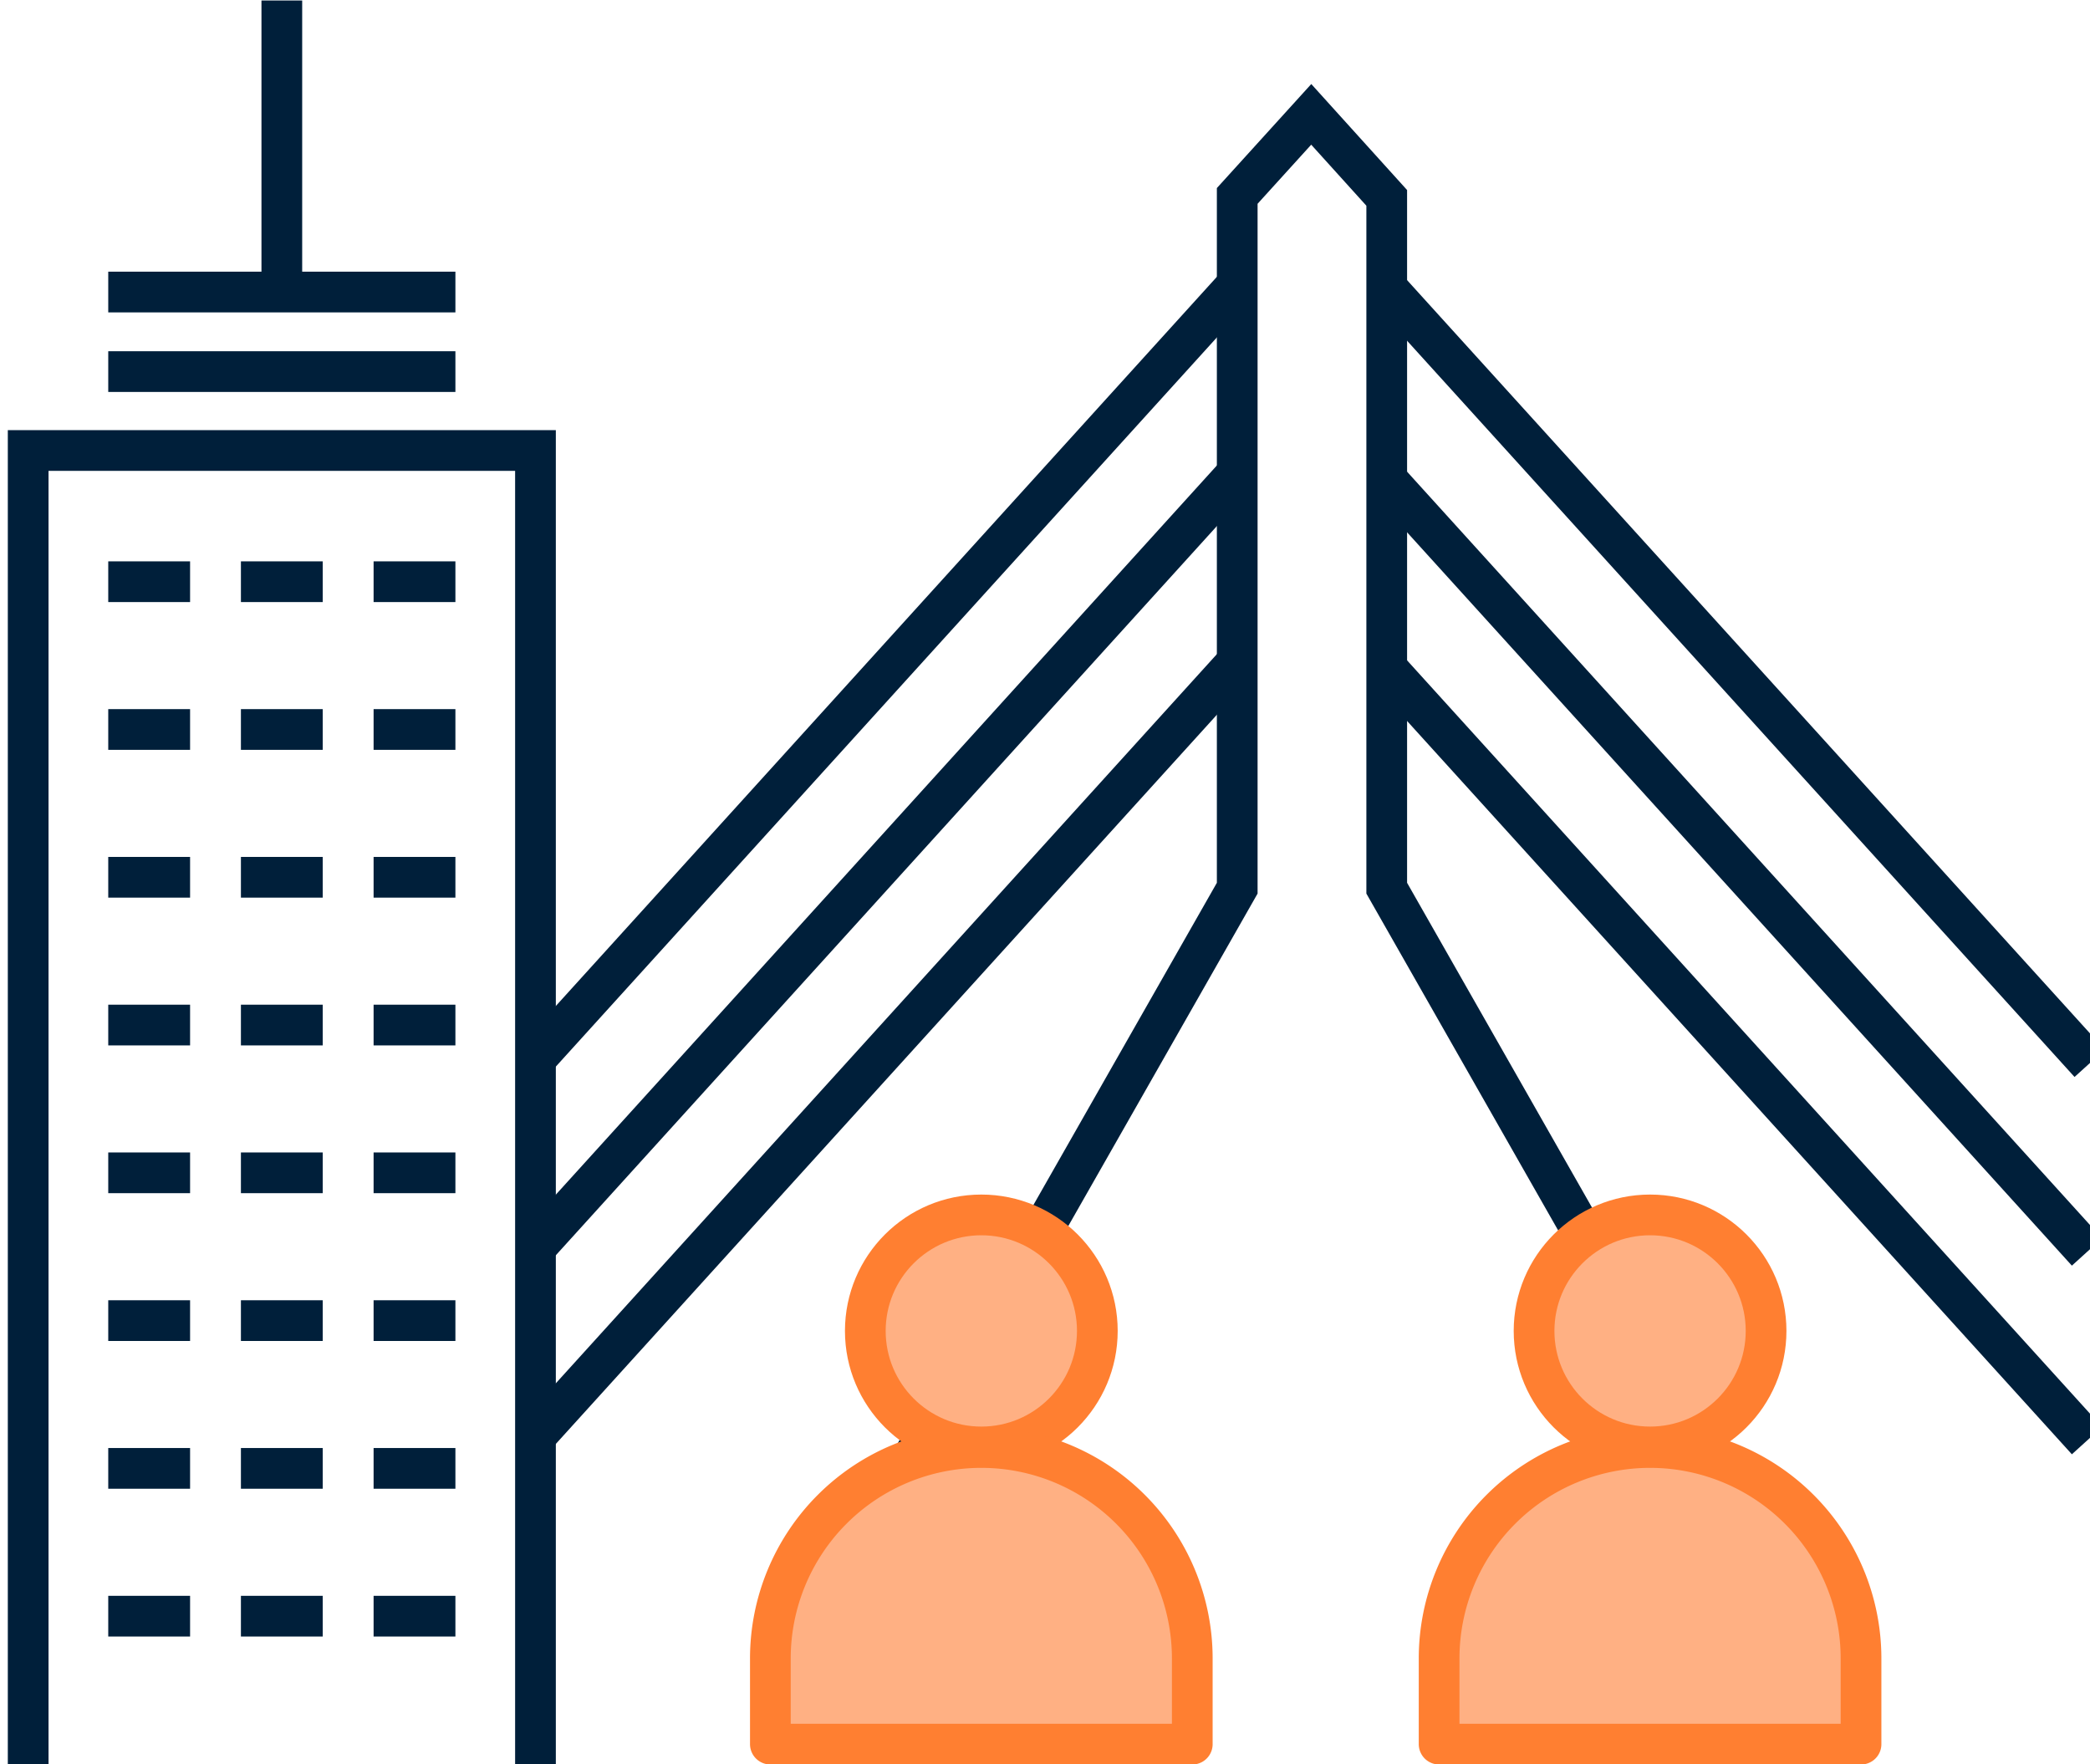 <?xml version="1.0" encoding="UTF-8"?> <svg xmlns="http://www.w3.org/2000/svg" width="77" height="65" viewBox="0 0 77 65"><defs><style>.cls-1,.cls-3{fill:none;stroke-width:1.5px;}.cls-1{stroke:#001f3a;stroke-miterlimit:10;}.cls-2{fill:#ffb083;}.cls-3{stroke:#ff7f31;stroke-linejoin:round;}</style></defs><g id="Layer_3" data-name="Layer 3"><polyline class="cls-1" points="1.038 65 1.038 16.597 19.728 16.597 19.728 65"></polyline><line class="cls-1" x1="3.988" y1="21.431" x2="7.003" y2="21.431"></line><line class="cls-1" x1="8.876" y1="21.431" x2="11.89" y2="21.431"></line><line class="cls-1" x1="13.764" y1="21.431" x2="16.778" y2="21.431"></line><line class="cls-1" x1="3.988" y1="26.875" x2="7.003" y2="26.875"></line><line class="cls-1" x1="8.876" y1="26.875" x2="11.89" y2="26.875"></line><line class="cls-1" x1="13.764" y1="26.875" x2="16.778" y2="26.875"></line><line class="cls-1" x1="3.988" y1="32.32" x2="7.003" y2="32.32"></line><line class="cls-1" x1="8.876" y1="32.32" x2="11.89" y2="32.32"></line><line class="cls-1" x1="13.764" y1="32.32" x2="16.778" y2="32.32"></line><line class="cls-1" x1="3.988" y1="37.764" x2="7.003" y2="37.764"></line><line class="cls-1" x1="8.876" y1="37.764" x2="11.89" y2="37.764"></line><line class="cls-1" x1="13.764" y1="37.764" x2="16.778" y2="37.764"></line><line class="cls-1" x1="3.988" y1="43.208" x2="7.003" y2="43.208"></line><line class="cls-1" x1="8.876" y1="43.208" x2="11.89" y2="43.208"></line><line class="cls-1" x1="13.764" y1="43.208" x2="16.778" y2="43.208"></line><line class="cls-1" x1="3.988" y1="48.653" x2="7.003" y2="48.653"></line><line class="cls-1" x1="8.876" y1="48.653" x2="11.89" y2="48.653"></line><line class="cls-1" x1="13.764" y1="48.653" x2="16.778" y2="48.653"></line><line class="cls-1" x1="3.988" y1="54.097" x2="7.003" y2="54.097"></line><line class="cls-1" x1="8.876" y1="54.097" x2="11.89" y2="54.097"></line><line class="cls-1" x1="13.764" y1="54.097" x2="16.778" y2="54.097"></line><line class="cls-1" x1="3.988" y1="59.542" x2="7.003" y2="59.542"></line><line class="cls-1" x1="8.876" y1="59.542" x2="11.89" y2="59.542"></line><line class="cls-1" x1="13.764" y1="59.542" x2="16.778" y2="59.542"></line><line class="cls-1" x1="3.988" y1="13.69" x2="16.778" y2="13.69"></line><line class="cls-1" x1="3.988" y1="10.759" x2="16.778" y2="10.759"></line><line class="cls-1" x1="10.383" y1="0.018" x2="10.383" y2="10.956"></line><line class="cls-1" x1="45.504" y1="10.574" x2="19.576" y2="39.173"></line><line class="cls-1" x1="45.504" y1="17.524" x2="19.576" y2="46.124"></line><line class="cls-1" x1="45.504" y1="24.475" x2="19.576" y2="53.074"></line><line class="cls-1" x1="50.96" y1="17.524" x2="76.888" y2="46.124"></line><line class="cls-1" x1="50.96" y1="24.475" x2="76.888" y2="53.074"></line><line class="cls-1" x1="76.986" y1="39.173" x2="51.244" y2="10.78"></line><polyline class="cls-1" points="31.65 57.188 45.582 32.722 45.582 7.218 48.309 4.213 51.09 7.29 51.09 32.722 64.892 56.961"></polyline></g><g id="Layer_1" data-name="Layer 1"><circle id="Ellipse_899" data-name="Ellipse 899" class="cls-2" cx="36.154" cy="49.033" r="4.274"></circle><path class="cls-2" d="M43.926,61.1v3.156H28.382V61.1a7.772,7.772,0,0,1,15.544,0Z"></path><circle id="Ellipse_899-2" data-name="Ellipse 899" class="cls-2" cx="60.792" cy="49.033" r="4.274"></circle><path class="cls-2" d="M68.564,61.1v3.156H53.02V61.1a7.772,7.772,0,0,1,15.544,0Z"></path><circle id="Ellipse_899-3" data-name="Ellipse 899" class="cls-3" cx="36.154" cy="49.033" r="4.274"></circle><path class="cls-3" d="M43.926,61.1v3.156H28.382V61.1a7.772,7.772,0,0,1,15.544,0Z"></path><circle id="Ellipse_899-4" data-name="Ellipse 899" class="cls-3" cx="60.792" cy="49.033" r="4.274"></circle><path class="cls-3" d="M68.564,61.1v3.156H53.02V61.1a7.772,7.772,0,0,1,15.544,0Z"></path></g></svg> 